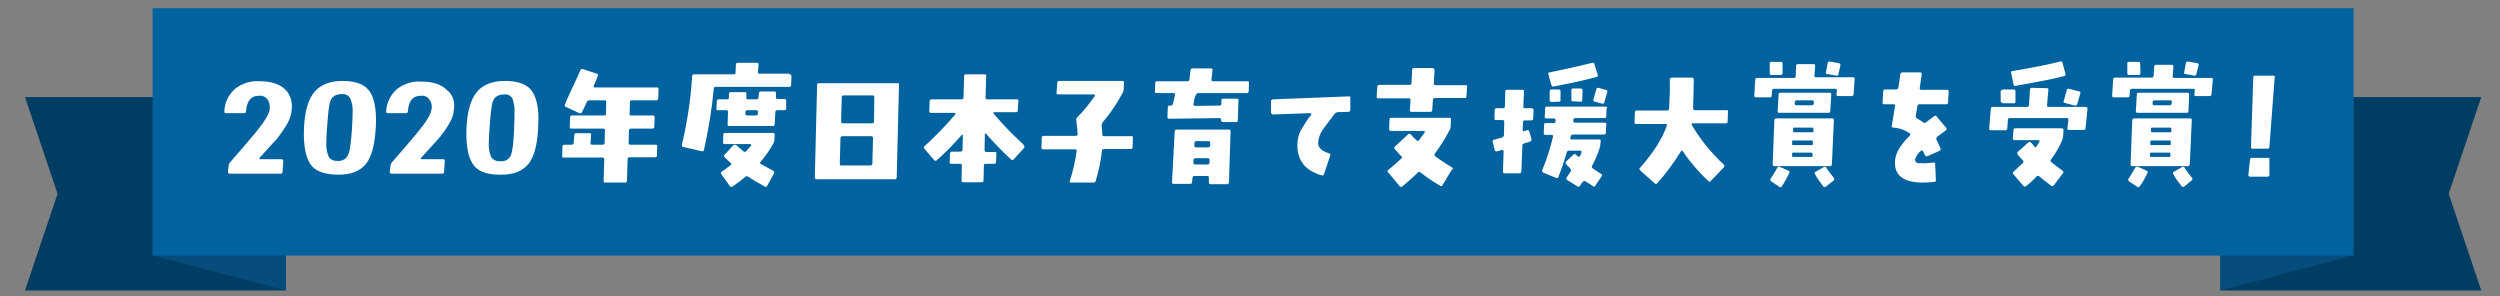 <svg enable-background="new 0 0 760 90" viewBox="0 0 760 90" xmlns="http://www.w3.org/2000/svg"><rect x="0" y="0" width="760" height="90" fill="#808080" stroke="none"/><path d="m86.9 88.3h-79.3l9.9-29.4-9.9-29.4h79.3z" fill="#003d62"/><path d="m46.4 77.6h40.5v10.7z" fill="#064d7e"/><path d="m675 88.3h79.3l-9.9-29.4 9.9-29.4h-79.3z" fill="#003d62"/><path d="m715.5 77.6h-40.5v10.7z" fill="#064d7e"/><path d="m46.4 2.5h669.1v75.2h-669.1z" fill="#0063a0"/><g fill="#fff"><path d="m88.7 33.2c-.1 1.5-.6 3-1.3 4.3-1 1.7-2.1 3.3-3.3 4.8 0 0-1.8 1.9-5.2 5.7-.1.1-.1.2 0 .3s.1.1.2.1h6.4c.3 0 .5.1.6.4v.2l-.2 3.2c0 .3-.2.6-.5.6h-15.5c-.3 0-.5-.1-.6-.4 0-.1 0-.1 0-.2l.2-1.8c0-.4.2-.7.4-1 2.8-3.2 5.4-6.2 7.8-9.1 2.7-3.3 4.2-5.7 4.3-7.2.1-1-.1-2.1-.7-2.9s-1.5-1.2-2.5-1.1c-2.5 0-3.8 1.6-4 4.7 0 .3-.2.6-.5.6h-.1-5.5c-.2 0-.5-.1-.5-.4 0-.1 0-.1 0-.2.1-2.7 1.4-5.3 3.5-7 2.1-1.5 4.6-2.3 7.2-2.1 3.7 0 6.3.9 8 2.7 1.4 1.4 2 3.6 1.8 5.8z"/><path d="m114.2 39.2c-.3 4.8-1.2 8.2-2.7 10.3-1.8 2.5-4.8 3.7-9 3.6-3.6-.1-6.1-.9-7.6-2.5-1.8-2-2.7-5.8-2.5-11.4.2-5.3 1.3-9.1 3.3-11.4 1.9-2.1 4.7-3.2 8.4-3.2s6.4.9 7.9 2.7 2.3 4.8 2.3 9c0 .9 0 1.9-.1 2.9zm-7.2 0c.1-2.2.2-3.9.2-4.9.1-1.5-.1-2.9-.7-4.3-.4-.9-1.4-1.5-2.5-1.4-1.9 0-3.1.7-3.6 2.2-.4 1.1-.7 3.9-1 8.4-.1 1.5-.2 2.8-.2 3.8-.1 1.6.1 3.2.7 4.6.5.9 1.6 1.4 2.6 1.3 1.5.2 2.9-.6 3.4-2 .5-1 .8-3.6 1.1-7.7z"/><path d="m138 33.2c-.1 1.5-.6 3-1.4 4.3-1 1.7-2.1 3.3-3.4 4.8 0 0-1.8 1.9-5.2 5.7-.1.1-.1.2 0 .3 0 .1.1.1.2.1h6.5c.3 0 .5.1.5.4v.2l-.2 3.2c0 .3-.2.6-.5.6h-15.4c-.3 0-.5-.1-.6-.4 0-.1 0-.1 0-.2l.2-1.8c0-.4.2-.7.4-1 2.8-3.2 5.4-6.2 7.8-9.1 2.7-3.3 4.2-5.7 4.3-7.2.2-1-.1-2.1-.7-2.9s-1.5-1.2-2.5-1.1c-2.5 0-3.8 1.6-4 4.7 0 .3-.2.6-.5.6h-.1-5.5c-.4 0-.5-.2-.5-.5.1-2.7 1.4-5.3 3.5-7 2.1-1.5 4.6-2.3 7.1-2.1 3.7 0 6.3.9 8 2.7 1.7 1.3 2.3 3.5 2 5.7z"/><path d="m163.6 39.2c-.3 4.8-1.2 8.2-2.7 10.3-1.8 2.5-4.8 3.7-9 3.6-3.6 0-6.2-.9-7.6-2.5-1.8-2-2.7-5.8-2.5-11.4.2-5.3 1.3-9.1 3.3-11.4 1.8-2.1 4.7-3.2 8.4-3.2 3.8 0 6.4.9 7.9 2.7s2.3 4.8 2.3 9c-.1.9-.1 1.9-.1 2.9zm-7.3 0c.1-2.2.1-3.9.1-4.9.1-1.5-.1-2.9-.6-4.3-.5-.9-1.4-1.4-2.4-1.3-1.9 0-3.1.7-3.6 2.2-.4 1.1-.7 3.9-1 8.4-.1 1.5-.2 2.8-.2 3.8-.1 1.6.1 3.2.7 4.6.6.9 1.6 1.4 2.7 1.3 1.5.2 2.9-.6 3.4-2 .4-1.1.7-3.7.9-7.8z"/><path d="m200.2 27.1-.1 2.8c0 .3-.2.5-.4.6h-7.6c-.4 0-.6.2-.6.5l-.1 3.8c0 .2.2.3.5.3h6.6c.4 0 .5.2.5.6l-.1 2.8c0 .4-.2.6-.6.6h-6.5c-.3 0-.5.2-.6.4v.1l-.1 3.8c0 .4.1.6.5.6h7.7c.3 0 .5.1.5.4v.1l-.1 2.8c0 .4-.2.5-.6.5h-7.7c-.3 0-.6.2-.6.5v.1l-.2 6.5c0 .4-.2.6-.6.6h-6c-.3 0-.5-.1-.5-.4 0-.1 0-.1 0-.2l.2-6.4c0-.4-.2-.6-.6-.6h-11.7c-.3 0-.5-.1-.5-.4v-.1l.1-2.9c0-.4.2-.5.6-.5h2.2c.3 0 .6-.2.6-.5v-.1l.2-2.4c0-.3.2-.5.5-.5h4.1c.4 0 .6.2.5.5l-.2 2.4c0 .4.1.6.5.6h3.2c.3 0 .5-.2.6-.4s0-.1 0-.2l.1-3.8c0-.3-.1-.5-.4-.5h-.1-9.7c-.3 0-.5-.1-.5-.4 0-.1 0-.1 0-.2l.1-2.8c0-.3.2-.6.5-.6h.1 9.7c.4 0 .6-.1.6-.3l.1-3.8c0-.3-.1-.5-.4-.5h-4.7c-.3 0-.7.2-.8.5l-1.5 3.2c-.1.2-.4.4-.7.2h-.1l-4.1-1.9c-.2-.1-.4-.3-.3-.6.2-.6.9-2.3 2.2-5 1.4-3 2.3-4.9 2.5-5.5.1-.3.4-.5.7-.4h.1l4.2 1.4c.3 0 .4.3.4.5 0 .1 0 .1-.1.2-.1.4-.5 1.4-1.2 3-.1.3 0 .5.4.5h18.7c.4-.1.6.1.6.5z"/><path d="m240.6 23.2-.1 2.6c0 .3-.2.6-.5.6h-.1-22.3c-.3 0-.5.1-.6.4v.1c-.6 6.3-1.6 12.5-3 18.7 0 .3-.2.4-.5.4h-.1l-5.6-1.3c-.3 0-.5-.2-.5-.5 0 0 0-.1 0-.2 1.6-6.8 2.7-13.8 3.1-20.8 0-.4.2-.6.6-.6h12c.3 0 .6-.1.6-.4v-.1l.1-2.4c0-.3.2-.6.5-.6h.1 5.8c.3 0 .5.1.5.4v.2l-.2 2.2c0 .4.2.5.5.5h8.9c.6.3.8.4.8.8zm-1.6 7.5v2.3c0 .4-.2.5-.6.5h-2.1c-.3 0-.6.2-.6.5v.1l-.2 3.7c0 .3-.2.5-.5.5h-13.3c-.4 0-.6-.2-.5-.5l.1-3.7c.1-.3-.1-.5-.3-.6-.1 0-.1 0-.2 0h-2.5c-.4 0-.6-.2-.5-.5l.1-2.2c0-.4.2-.6.6-.6h2.5c.4 0 .6-.2.6-.5v-1.1c0-.4.2-.6.6-.6h4.2c.3 0 .5.1.5.4v.2 1.1c0 .4.2.5.5.5h2.6c.3 0 .5-.2.6-.5v-.1l.1-1.2c0-.4.2-.6.6-.6h4.1c.4 0 .5.2.5.6v1.2c0 .3.1.5.4.5h2.2c.4.1.6.3.5.6zm-3.5 10.4-.1 1.5c0 .4-.1.7-.3 1-1.1 2-2.4 3.9-3.9 5.6-.2.3-.2.5 0 .6l3.8 2.1c.4.2.4.5.3.8l-2.1 3.8c-.1.3-.4.4-.6.3l-.1-.1c-1.7-.9-3.4-1.9-5.1-3-.3-.2-.7-.2-.9.1-1 .9-2.3 1.8-3.8 2.9-.3.2-.6.2-.8-.1l-2.6-3.6c-.2-.2-.2-.5 0-.7 0 0 .1-.1.1-.1.5-.3 1.4-1 2.7-2 .3-.2.3-.4 0-.7-.6-.5-1.2-1.1-1.8-1.7-.2-.2-.3-.5-.1-.7 0 0 0-.1.1-.1l2.6-2.8c.2-.2.5-.3.8-.1h.1l2.2 1.9c.3.3.6.2.9-.1s.8-.9 1.4-1.6c.1-.1.1-.2 0-.3 0-.1-.1-.2-.2-.2h-7.8c-.2 0-.5-.1-.5-.4 0-.1 0-.1 0-.2l.1-2.3c0-.3.2-.5.5-.5h14.6c.2 0 .5.1.5.4zm-5.1-7c.1-.3-.1-.5-.3-.6-.1 0-.1 0-.2 0h-2.7c-.4 0-.6.2-.6.6v.5c0 .4.2.5.5.5h2.7c.3 0 .5-.2.6-.4v-.1z"/><path d="m273.3 25.7-.7 28.2c0 .3-.2.5-.4.6h-.2-23.7c-.4 0-.6-.2-.6-.5l.7-28.2c0-.4.2-.5.6-.5h23.7c.3-.2.6 0 .6.4zm-7.9 16.3c0-.4-.2-.6-.5-.6h-8.8c-.3 0-.5.2-.6.4v.1l-.2 7.9c0 .3.1.5.4.5h8.9c.3 0 .5-.2.6-.4s0-.1 0-.2zm.4-12.4c0-.4-.2-.6-.5-.6h-8.8c-.4 0-.6.2-.6.5l-.2 7.4c0 .4.2.6.6.6h8.8c.3 0 .5-.2.6-.4v-.1z"/><path d="m311.4 44.9-3.2 3.5c-.1.2-.4.3-.7.2l-.1-.1c-2.7-2.4-5.2-5.1-7.6-7.8-.1-.1-.1-.1-.2-.1s-.2.1-.2.2l-.1 4.8c0 .4.2.6.5.6h2.6c.4 0 .6.2.5.5l-.1 2.5c0 .3-.2.6-.5.6h-.1-2.5c-.4 0-.6.1-.6.4l-.1 4.6c0 .4-.2.6-.6.6h-5.6c-.4 0-.5-.2-.5-.6l.1-4.5c0-.3-.1-.5-.4-.5h-2.8c-.3 0-.5-.1-.5-.4 0-.1 0-.1 0-.2l.1-2.5c0-.3.2-.6.5-.6h.1 2.6c.3 0 .5-.2.6-.4v-.1l.1-4.5c0-.1 0-.1-.1-.2-.1 0-.2 0-.2.1l-3.2 3.5c-1.1 1.1-2.5 2.5-4.4 4.2-.2.2-.5.2-.7.1s-.1-.1-.1-.1l-3-3.5c-.2-.2-.2-.5 0-.7l.1-.1c3.3-3 6.4-6.2 9.3-9.6.1-.1.1-.2 0-.3 0-.1-.1-.2-.2-.2h-7.2c-.2 0-.5-.1-.5-.4 0-.1 0-.1 0-.2l.1-2.9c0-.4.2-.6.6-.6h9.1c.3 0 .6-.2.6-.5v-.1l.2-6.5c0-.4.2-.5.6-.5h5.6c.1 0 .3.1.4.1.1.1.2.2.1.4l-.2 6.5c0 .4.2.6.5.6h9c.4 0 .5.2.5.5l-.2 2.9c0 .3-.2.5-.5.5h-6.7c-.2 0-.3.2-.2.3v.1c2.8 3.3 5.8 6.4 9 9.3.4.5.5.8.4 1.1-.1-.1-.1 0-.2 0z"/><path d="m344.4 41.8-.1 2.9c0 .4-.2.6-.6.6h-8.1c-.3 0-.6.2-.6.5v.1c-.4 3.1-1 6.2-1.9 9.1-.1.3-.4.6-.7.5h-6.8c-.4 0-.5-.2-.4-.5 1-3 1.7-6 2.1-9.1 0-.4-.1-.6-.5-.5h-9.7c-.4 0-.5-.2-.5-.6l.1-2.9c0-.4.2-.6.6-.6h9.7c.4 0 .6-.2.6-.5-.1-1.4-.2-2.8-.4-4.2-.1-.4 0-.7.3-1 2-1.9 3.7-4.1 5.3-6.4.1-.1.1-.2 0-.3 0-.1-.2-.2-.3-.2h-10.8c-.4 0-.6-.2-.5-.5l.2-3c0-.3.2-.6.5-.6h.1 19.2c.4 0 .5.2.5.6l-.1 1.9c0 .4-.1.8-.3 1.1-1.7 3.2-3.7 6.2-6.1 9-.2.3-.3.6-.3 1 .1.9.2 1.8.2 2.7 0 .3.2.5.5.5h8.2c.5-.1.6.1.6.4z"/><path d="m379.7 25.2-.1 2.5c0 .3-.2.6-.5.6h-.1-14.8c-.4 0-.7.5-1 1.4l-.4 1.9c0 .1 0 .3.1.4s.2.2.3.2l7.5-.1c.3 0 .6-.2.6-.5v-.1-1c0-.3.2-.5.5-.5h.1 4.1c.4 0 .6.2.5.5-.1 1.4-.1 3.4-.2 6.1 0 .2-.1.5-.3.5h-4.2c-.3 0-.5-.2-.6-.4v-.1-.3c0-.3-.2-.4-.6-.4-5 .1-10.1.1-15.2.2-.2 0-.3 0-.4-.2-.1-.1-.1-.3-.1-.4l.1-2.8c0-.4.2-.6.5-.6h.6c.3 0 .5-.5.7-1.5.1-.4.2-1 .4-1.8.1-.3-.1-.5-.4-.5h-5.2c-.3 0-.5-.1-.5-.4 0-.1 0-.1 0-.2l.1-2.5c0-.3.2-.5.5-.5h9.3c.3 0 .6-.2.6-.5l.3-2.8c0-.3.3-.6.6-.6h5.6c.4 0 .6.2.5.5l-.3 2.8c-.1.4.1.6.5.6h10.4c.3-.1.5.1.5.5zm-5.6 14.7-.5 15.5c0 .3-.2.5-.4.6h-5.2c-.4 0-.5-.2-.5-.6v-1.4c0-.3-.2-.5-.4-.5h-4c-.3 0-.5.2-.6.5v.1l-.1 1.2c0 .4-.2.6-.6.6h-5c-.3 0-.5-.1-.5-.4 0-.1 0-.1 0-.2l.8-15.3c0-.3.2-.6.5-.6h.1 15.8c.3-.1.5.1.6.5zm-6.4 8.7c0-.4-.2-.5-.5-.5h-3.8c-.3 0-.5.2-.6.5v.1.8c0 .4.1.5.5.5h3.8c.4 0 .5-.2.6-.6zm.2-5.2c0-.3-.2-.5-.5-.5h-3.7c-.3 0-.5.2-.6.5v.1.8c0 .4.2.5.5.5h3.7c.3 0 .5-.2.6-.5v-.1z"/><path d="m410.5 30v3.4c0 .3-.2.6-.5.6 0 0 0 0-.1 0l-3.2.1c-.3 0-.7.2-.9.4l-3.6 4.8c-.9 1.2-1.4 2.7-1.5 4.2 0 1.3 1 2.4 3.3 3.1.4.1.5.3.4.7l-1.9 5.6c-.1.3-.3.5-.6.4h-.1c-5-1.4-7.4-4.5-7.4-9.2 0-1.7.4-3.4 1.3-4.9s1.8-3 2.9-4.3c.1-.1.1-.2 0-.3s-.2-.2-.3-.2l-11.3.4c-.1 0-.3 0-.4-.2-.1-.1-.2-.2-.2-.4v-3.4c0-.4.2-.5.6-.6l23-.9c.2 0 .3 0 .4.1.1.3.2.5.1.6z"/><path d="m446 26.3-.2 3c0 .4-.2.5-.6.5h-9c-.3 0-.6.2-.6.5v.1l-.2 3.1c0 .3-.2.5-.5.5h-.1-5.7c-.4 0-.6-.2-.5-.5l.2-3.1c0-.3-.1-.5-.4-.5h-.1-9.3c-.3 0-.5-.1-.5-.4 0-.1 0-.1 0-.2l.2-2.9c0-.4.2-.6.6-.6h9.2c.4 0 .6-.2.6-.6l.2-4c0-.3.2-.5.5-.5h.1 5.6c.1 0 .3.1.4.2s.2.3.2.4l-.2 4c-.1.3.1.5.4.6h.2 9c.3-.1.5.1.5.4zm-4.6 25.2-2.9 4.8c-.1.3-.5.4-.7.2l-.1-.1c-2.1-1.2-4-2.5-5.9-4-.3-.2-.6-.2-.8.1-1.5 1.4-3 2.8-4.7 4.2-.2.2-.5.2-.7 0s-.1 0-.1-.1l-3.5-4.2c-.2-.1-.3-.4-.1-.6s.1-.1.1-.1c1.5-1.2 2.8-2.4 4-3.5.2-.1.3-.4.1-.6s-.1-.1-.1-.1c-.7-.7-1.4-1.5-2-2.2-.2-.2-.2-.5 0-.7l.1-.1 4-3.7c.2-.2.5-.2.7 0l.1.1c.5.6 1.1 1.2 1.7 1.7.1.2.4.3.6.2.1 0 .1-.1.2-.2.6-.8 1.1-1.5 1.7-2.3.1-.1.1-.3-.1-.4 0 0-.1-.1-.2-.1h-10c-.4 0-.5-.2-.5-.6l.1-2.8c0-.3.2-.6.5-.6h.1 17.6c.2 0 .5.1.5.3v.2l-.1 2.2c0 .3-.1.7-.3 1-1.3 2.5-2.8 4.9-4.5 7.2-.2.2-.2.5 0 .7s.1 0 .1.1c1.6 1.2 3.3 2.3 5.1 3.4.2.1.4.3.3.6-.3-.1-.3-.1-.3 0z"/><path d="m466.2 33.6-.1 2.4c0 .4-.2.6-.6.6h-1.9c-.4 0-.6.2-.6.5l-.1 2.4c0 .1.1.2.1.3.1.1.2.1.3.1l.9-.3c.2-.1.5-.1.6.2 0 .1.1.1.1.2l.7 2.3c.1.4-.2.7-.9.9l-1.4.4c-.3.1-.6.4-.5.7l-.3 7.8c0 .3-.2.6-.5.6h-.1-4.5c-.4 0-.5-.2-.5-.6l.2-6.1c0-.1 0-.2-.1-.3s-.2-.1-.4-.1l-1.5.4c-.3.1-.5 0-.7-.3v-.1l-.6-2.4c-.1-.3 0-.5.2-.7h.2l2.4-.7c.3-.1.6-.4.6-.7l.1-4.1c0-.4-.2-.5-.5-.5h-2c-.3 0-.5-.1-.5-.4 0-.1 0-.1 0-.2l.1-2.5c0-.3.2-.5.5-.5h2c.3 0 .6-.2.6-.5 0 0 0 0 0-.1l.1-4.5c0-.4.2-.5.6-.5h4.6c.4 0 .6.2.5.5l-.2 4.5c-.1.3.1.5.4.6h.2 1.9c.5.1.7.3.6.7zm22.2-.7-.1 2.5c0 .3-.2.5-.5.5h-8.9c-.3 0-.6.2-.6.5v.3c0 .4.1.6.5.6h9c.4 0 .6.2.5.5l-.1 2.5c0 .4-.2.6-.6.6h-9.4c-.3 0-.7.2-.7.6l-.1.3c-.1.4 0 .6.5.6h8.2c.4 0 .6.2.5.5l-.1 1c0 .4-.1.7-.2 1.1-.6 1.9-1.4 3.7-2.3 5.4-.2.3-.1.6.2.8.7.5 1.6 1.1 2.6 1.7.2.1.3.4.2.6 0 0-.1.1-.1.1l-1.9 2.8c-.1.3-.4.4-.6.3-.1 0-.1 0-.1-.1-.9-.6-1.7-1.1-2.4-1.5-.1-.1-.2-.1-.3-.1-.2 0-.7.5-1.3 1.5-.1.1-.1.2-.2.2-.2.1-.4.1-.5 0l-3.2-2c-.2-.1-.3-.4-.2-.7 0 0 0-.1.1-.1l1.2-1.8c.2-.3.1-.7-.4-1.2-.4-.3-.7-.6-1-1-.2-.2-.2-.5-.1-.7l.1-.1 2.2-2.1c.2-.2.5-.2.7-.1s.1.1.1.1c.2.2.3.3.5.5.3.3.5.2.8-.2l.4-1c0-.1 0-.2 0-.2 0-.2-.1-.3-.4-.3h-3.4c-.3 0-.7.2-.7.5-.7 2.5-1.6 5-2.5 7.4-.1.3-.3.5-.6.4h-.1l-3.9-1.6c-.3-.1-.4-.3-.4-.6v-.1c1.4-3.3 2.5-6.8 3.3-10.2.1-.4 0-.6-.5-.6h-1.8c-.4 0-.5-.2-.5-.6l.1-2.5c0-.3.2-.5.5-.5h2.4c.3 0 .6-.2.6-.5v-.3c0-.4-.1-.6-.5-.6h-2.3c-.4 0-.6-.2-.5-.5l.1-2.5c0-.3.2-.6.5-.6h.1 17.8c.4 0 .5.2.5.6v-.1zm-2.7-10.2c.1.3 0 .6-.3.7h-.1c-2.9.8-7.2 1.8-13 2.9-.3.1-.6-.1-.7-.5l-.9-3.2c-.1-.2 0-.5.2-.6h.2c4.3-.9 8.6-1.8 12.9-2.9.3-.1.6 0 .7.3v.1zm-11.3 7.7c0 .3-.1.5-.4.5h-.1l-2.2.1c-.4 0-.6-.2-.6-.6v-2.6c0-.4.2-.6.5-.6h2.2c.4 0 .6.2.6.5zm6.7-2.9-.1 2.9c0 .3-.1.5-.4.5-.1 0-.1 0-.2 0l-2.2-.1c-.3 0-.5-.1-.5-.4v-.1-2.9c0-.4.2-.5.6-.5h2.2c.3 0 .5.2.6.4zm7.5.5-.9 3.1c0 .3-.3.5-.6.4h-.1l-2.2-.6c-.3-.1-.5-.3-.4-.6v-.1l.9-3.1c0-.3.3-.5.5-.4h.1l2.2.6c.5.1.6.3.5.7z"/><path d="m525.3 33.9-.1 3.1c0 .3-.2.5-.5.5h-10.1c-.4 0-.5.2-.3.5 2.6 4.4 5.9 8.5 9.7 12 .2.2.3.5.1.8l-4 4.2c-.1.2-.4.3-.6.2-.1 0-.1-.1-.1-.1-2.9-2.7-5.6-5.8-7.8-9.1-.2-.3-.4-.3-.6 0-2.1 3.4-4.5 6.7-7.2 9.7-.2.2-.5.3-.7.1s-.1-.1-.1-.1l-4.4-3.9c-.2-.2-.3-.6-.1-.8h.1c4.1-4.7 6.8-8.9 8.1-12.8.1-.4 0-.5-.4-.5h-8.9c-.3 0-.5-.1-.5-.4v-.1l.1-3.1c0-.3.2-.5.5-.5h9.3c.3 0 .5-.2.6-.5v-.1c.2-3.3.3-6.3.2-8.8 0-.1.1-.3.2-.4s.3-.2.4-.2h6.2c.3 0 .5.2.5.5v.1c0 2-.1 4.9-.2 8.7 0 .4.2.6.5.6h9.7c.2-.1.4 0 .4.4z"/><path d="m563.5 28.6c0 .3-.2.6-.5.6h-.1-4.1c-.4 0-.6-.2-.5-.5l.1-1.2c0-.4-.1-.5-.5-.5h-18.6c-.3 0-.5.2-.6.5v.1l-.1 1.5c0 .3-.2.5-.5.5h-4.3c-.4 0-.5-.2-.5-.5l.3-4.9c0-.3.2-.5.5-.5h11.2c.4 0 .6-.2.6-.6l.1-3.1c0-.3.2-.5.5-.5h.1 4.7c.3 0 .5.1.5.4v.2l-.2 2.8c-.1.3.1.5.3.6h.2 11.2c.4 0 .6.2.5.5zm-21.6-6.4c0 .3-.2.5-.4.6h-.1-2.8c-.4 0-.6-.2-.6-.5v-3c0-.3.2-.5.4-.5h3c.4 0 .5.2.5.6zm-.2 34.4c-.1.3-.4.4-.7.3l-.1-.1-2.5-1.7c-.2-.1-.3-.4-.2-.7s0-.1.1-.1c.7-1.1 1.4-2.2 2-3.3.1-.3.5-.4.7-.3l2.7 1.2c.3.1.4.4.3.7 0 0 0 .1-.1.1-.7 1.4-1.4 2.7-2.2 3.9zm15.2-6.7c0 .3-.2.5-.4.6h-17.1c-.3 0-.5-.2-.5-.6l.5-13.3c0-.4.2-.6.6-.6h17c.3 0 .5.1.5.4v.2zm-.5-16.1c0 .3-.2.5-.5.5h-15c-.4 0-.5-.2-.5-.6l.3-5c0-.4.2-.5.6-.5h14.9c.4 0 .5.2.5.6zm-5.7 12.6h-5.6c-.2 0-.3.1-.3.2v.8c0 .2.1.3.3.3h5.6c.1 0 .3-.1.3-.2s0 0 0-.1v-.8c0-.1-.1-.2-.3-.2zm.1-3.7h-5.7c-.1 0-.2.1-.3.2v.1.8c0 .2.1.3.3.3h5.7c.2 0 .3-.1.3-.3v-.8c0-.1-.1-.3-.3-.3.1 0 .1 0 0 0zm.2-3.9h-5.6c-.2 0-.3.1-.3.3v.8c0 .1.1.2.2.3h5.7c.2 0 .3-.1.3-.3v-.8c-.1-.1-.2-.2-.3-.3zm-.1-8.3h-4.7c-.3 0-.5.2-.6.4v.1.5c0 .4.2.5.5.5h4.7c.3 0 .5-.2.6-.5v-.1-.4c0-.4-.1-.5-.5-.5zm6.5 24.4-2.3 1.8c-.2.2-.5.2-.7.1-.1 0-.1-.1-.1-.1-.9-1.2-1.8-2.4-2.5-3.7-.2-.2-.2-.5 0-.7s.1-.1.2-.1l2.4-1.4c.2-.2.6-.1.8.1v.1c.7 1.1 1.5 2.1 2.3 3.1.2.3.1.6-.1.8zm1.5-32.4c0 .3-.2.5-.5.5h-.1l-2.8-.5c-.4 0-.5-.3-.4-.6l.5-2.7c0-.3.3-.5.6-.5h.1l2.7.5c.3 0 .5.3.5.5v.1z"/><path d="m592.4 27.8-.2 3.4c0 .3-.2.5-.5.5h-8.2c-.3 0-.6.2-.6.5l-.5 3c-.1.3.1.7.4.8.7.4 1.3.8 1.9 1.2.2.2.6.2.8 0l2.5-1.9c.2-.2.6-.2.8.1v.1l2.8 3.3c.3.3.2.6 0 .8-1.1.8-2 1.4-2.7 2-.3.2-.3.6-.2.9.5 1 .9 1.9 1.2 2.6.1.2.1.5-.2.7l-.2.1-3.6 1.6c-.3.1-.6 0-.8-.5s-.3-.6-.5-1-.4-.4-.7-.1c-.8.6-1.3 1.5-1.7 2.4-.1.8.3 1.3 1.2 1.3 1.4.1 2.9 0 4.3-.2.2-.1.5.1.6.3v.2l.2 4.8c0 .4-.1.6-.5.6-1.2.1-2.4.2-3.5.2-6 0-8.8-2.3-8.4-6.8.2-2.3 1.7-4.7 4.4-7.4.2-.1.3-.4.2-.6 0-.1-.1-.1-.2-.2-1.5-1-3.1-1.6-4.9-1.7-.4 0-.6-.3-.5-.6l1-6c.1-.4-.1-.5-.5-.5h-2.8c-.3 0-.5-.1-.5-.4 0-.1 0-.1 0-.2l.2-3.4c0-.3.2-.5.5-.5h.1 3.3c.3 0 .6-.2.7-.5l.6-4.1c0-.3.3-.6.6-.6h5.4c.4 0 .5.2.5.6l-.6 4.1c-.1.4.1.6.5.6h7.6c.5 0 .7.1.7.5z"/><path d="m634.6 33.1-.6 5.9c0 .3-.2.5-.5.5h-4.5c-.3 0-.5-.1-.5-.4 0-.1 0-.1 0-.2l.3-2.5c0-.4-.1-.5-.5-.5h-17.3c-.3 0-.6.1-.6.4v.1l-.2 2.7c0 .3-.2.5-.5.5h-.1-4.4c-.4 0-.5-.2-.5-.5l.5-6c0-.3.2-.6.5-.6h10.5c.3 0 .5-.1.6-.4v-.1l.3-4.7c0-.3.2-.6.5-.6h.1l4.5.1c.4 0 .6.2.5.5l-.4 4.7c0 .4.2.5.5.5h11.1c.5 0 .7.2.7.6zm-21.9-2.2c0 .4-.2.5-.6.5h-3.1c-.3 0-.5-.2-.8-.5v-3.2c.3-.4.5-.5.8-.5h3.1c.4 0 .6.2.6.5zm15.2-8.5c.1.2 0 .5-.2.7h-.1c-2.5.7-7.5 1.7-14.9 3-.3.1-.5-.1-.6-.3 0-.1 0-.1 0-.2l-.7-3.4c-.1-.4 0-.6.4-.6 6.3-1.1 11.1-2 14.5-2.9.3-.1.6 0 .7.3v.1zm-.6 17.2-.1 1.7c0 .4-.1.7-.2 1.1-.9 2.2-2.1 4.2-3.5 6.1-.2.2-.2.5 0 .7l.1.1c.9.7 2 1.6 3.4 2.6.3.1.3.5.2.7s0 .1-.1.1l-2.7 3.6c-.1.2-.5.3-.7.2h-.1c-1.5-1.1-2.7-2.1-3.7-2.9-.2-.2-.6-.2-.8 0v.1c-1 1-2 2-3.2 2.9-.2.2-.5.2-.7 0s-.1-.1-.1-.1l-3-3.5c-.2-.2-.2-.5-.1-.7s.1-.1.1-.1c1-.9 1.9-1.8 2.8-2.6.2-.2.3-.5.1-.8l-.1-.1c-.5-.5-1-1.1-1.5-1.7-.2-.2-.2-.5-.1-.7s.1-.1.1-.1l3.2-2.9c.2-.2.5-.2.7-.1s.1.1.1.1c.4.4.7.8 1 1.2s.5.3.7 0c.3-.5.6-1 .9-1.4.1-.1.1-.2 0-.3s-.2-.2-.3-.2h-7.3c-.1 0-.3-.1-.4-.2s-.1-.3-.1-.4l.2-2.5c0-.3.2-.5.5-.5h14c.6 0 .8.2.7.6zm5.1-11.2-.9 3.2c0 .3-.3.5-.6.5h-.1l-3.1-.8c-.3 0-.4-.3-.4-.5 0-.1 0-.1.1-.2l.9-3.2c0-.3.3-.5.6-.4h.1l3.1.8c.3 0 .4.2.3.6z"/><path d="m672.3 28.6c0 .3-.2.6-.5.6h-.1-4.1c-.4 0-.6-.2-.5-.5l.1-1.2c.1-.4-.1-.5-.5-.5h-18.6c-.3 0-.5.2-.6.5v.1l-.1 1.5c0 .3-.2.5-.5.5h-4.3c-.2 0-.5-.1-.5-.4 0-.1 0-.1 0-.2l.3-4.9c0-.3.2-.5.5-.5h11.2c.4 0 .5-.2.6-.6l.2-2.8c0-.3.2-.5.5-.5h.1 4.7c.3 0 .5.1.5.4v.2l-.2 2.8c-.1.3.1.5.3.6h.2 11.2c.4 0 .6.2.5.5zm-21.6-6.4c0 .3-.2.5-.4.6s-.1 0-.2 0h-2.8c-.4 0-.6-.2-.6-.5v-3c0-.3.1-.5.4-.5h3c.4 0 .5.2.5.6zm-.2 34.4c-.1.3-.4.4-.7.3l-.1-.1-2.5-1.7c-.2-.1-.3-.4-.2-.7l.1-.1c.7-1.1 1.4-2.2 2-3.3.1-.3.5-.4.8-.3l2.7 1.2c.3.2.4.4.2.8-.7 1.4-1.4 2.7-2.3 3.9zm15.2-6.7c0 .3-.2.5-.4.6h-17.1c-.4 0-.5-.2-.5-.6l.5-13.3c0-.3.2-.6.5-.6h.1 17c.3 0 .5.1.5.4v.2zm-.4-16.1c0 .3-.2.5-.5.5h-15c-.4 0-.5-.2-.5-.6l.3-5c0-.4.2-.5.6-.5h14.8c.4 0 .5.2.5.6zm-5.8 12.6h-5.6c-.2 0-.3.1-.3.2v.8c0 .2.1.3.3.3h5.6c.1 0 .3-.1.3-.2v-.9c0-.1-.1-.2-.3-.2zm.2-3.7h-5.7c-.1 0-.2.1-.3.2v.1.8c0 .2.1.3.3.3h5.6c.2 0 .3-.1.3-.3v-.8c0-.2-.1-.3-.2-.3zm.1-3.9h-5.6c-.2 0-.3.1-.3.3v.8c0 .1.1.3.2.3h5.7c.2 0 .3-.1.3-.3v-.8c0-.1-.1-.2-.3-.3zm0-8.3h-4.8c-.3 0-.5.2-.6.4v.1.5c0 .4.2.5.5.5h4.7c.3 0 .5-.2.6-.5v-.1-.4c.1-.4-.1-.6-.4-.5zm6.4 24.4-2.2 1.8c-.2.2-.5.2-.7 0 0 0-.1-.1-.1-.1-.9-1.1-1.8-2.3-2.5-3.6-.2-.2-.2-.5 0-.7 0 0 .1-.1.2-.1l2.4-1.4c.3-.2.6-.1.8.1v.1c.7 1.1 1.5 2.1 2.3 3.1.2.3.1.6-.2.8zm1.5-32.4c0 .3-.3.5-.5.5h-.1l-2.7-.5c-.4 0-.5-.3-.4-.6l.5-2.7c0-.3.3-.5.6-.5h.1l2.7.5c.3 0 .5.2.5.5v.1z"/><path d="m689.9 48.5v4.7c0 .3-.2.5-.5.5h-5.4c-.4 0-.5-.2-.5-.5l.5-4.7c0-.3.2-.5.5-.5h4.9c.4-.1.6.1.5.5zm1.6-25-1.6 21.1c0 .3-.2.6-.5.6h-.1-4.5c-.4 0-.5-.2-.5-.6l.7-21.1c0-.4.2-.5.6-.5h5.5c.2 0 .5.1.5.4 0 0 0 .1-.1.1z"/></g></svg>